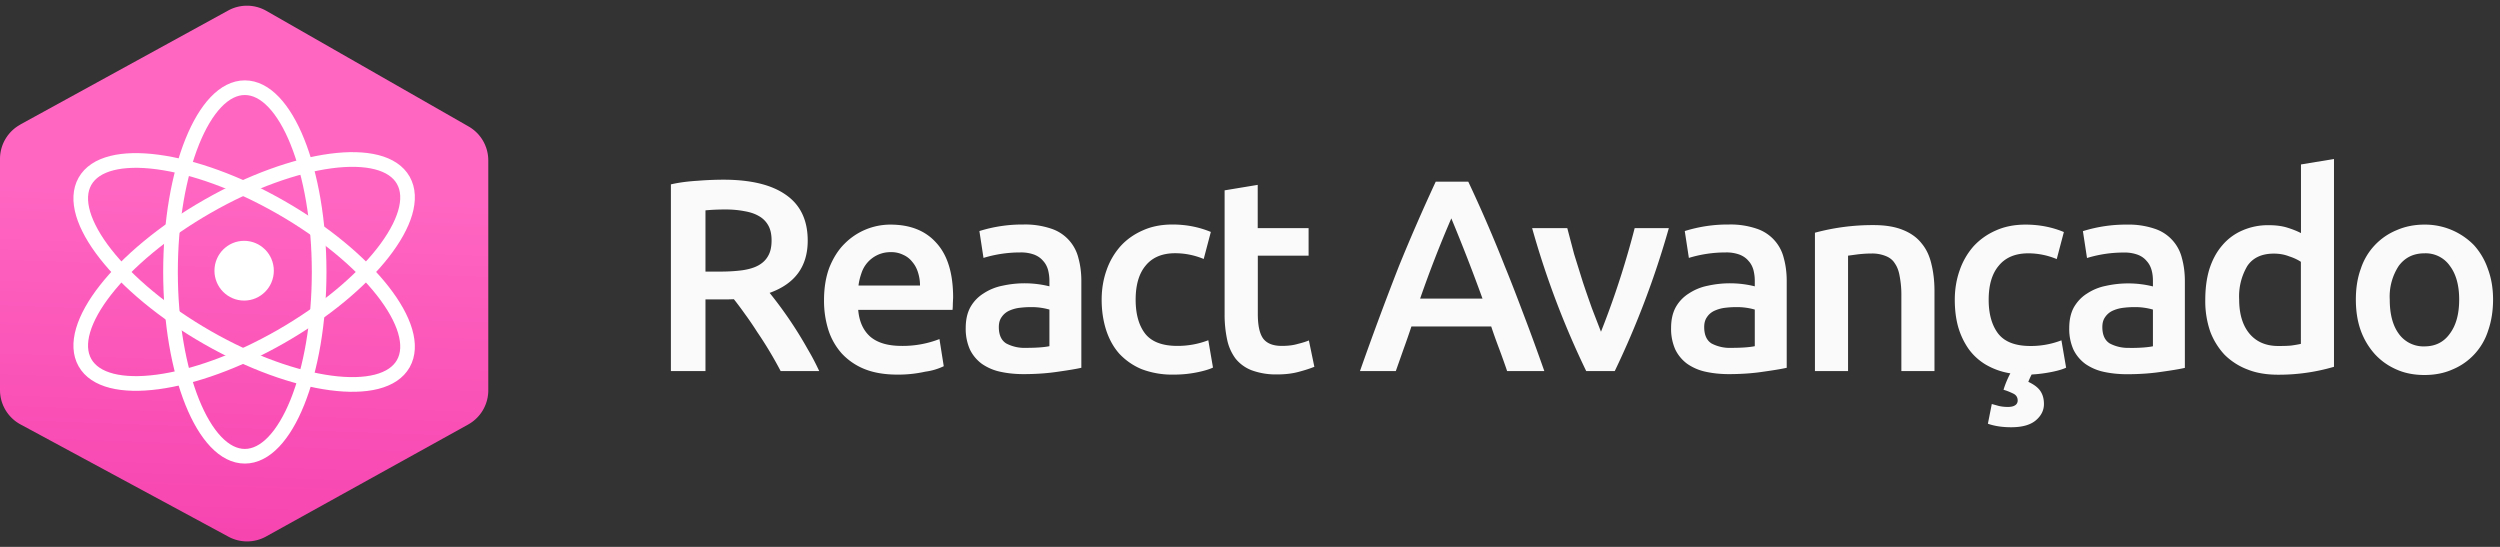 <svg fill="none" xmlns="http://www.w3.org/2000/svg" viewBox="0 0 256 56"><rect x="0" y="0" width="256" height="56" fill="#333333" stroke="none"/><path d="M2.08 12.75L23.36 1.08a4 4 0 013.91.03L48 12.96A4 4 0 0150 16.43v23.54a4 4 0 01-2.06 3.5l-20.7 11.47a4 4 0 01-3.84.02L2.1 43.46A4 4 0 010 39.94V16.26a4 4 0 012.08-3.5z" fill="url(#paint0_linear)"/><ellipse rx="7.65" ry="18.78" transform="matrix(-.492 .871 .868 .497 25 27.9)" stroke="#fff" stroke-width="1.5"/><ellipse rx="7.65" ry="18.78" transform="matrix(-.492 -.871 .868 -.497 25 27.8)" stroke="#fff" stroke-width="1.5"/><ellipse cx="25.07" cy="27.85" rx="7.61" ry="18.87" transform="rotate(180 25.07 27.85)" stroke="#fff" stroke-width="1.5"/><ellipse cx="25.01" cy="27.73" rx="3.06" ry="3.04" transform="rotate(-90 25 27.73)" fill="#fff"/><path d="M74.06 18.4c2.8 0 4.93.51 6.4 1.54 1.5 1.03 2.25 2.6 2.25 4.7 0 2.64-1.3 4.42-3.9 5.35a41.65 41.65 0 013.92 5.8c.44.74.82 1.48 1.16 2.21h-3.95a40.42 40.42 0 00-2.4-4c-.42-.66-.83-1.26-1.24-1.82-.41-.58-.8-1.1-1.15-1.54l-.67.02h-2.24V38H68.7V18.88c.86-.2 1.77-.31 2.74-.37a34.3 34.3 0 012.6-.11zm.25 3.05c-.75 0-1.44.03-2.07.09v6.27h1.54c.86 0 1.61-.05 2.27-.14.65-.1 1.19-.26 1.62-.5.45-.25.78-.58 1-.99.23-.4.34-.93.34-1.56 0-.6-.1-1.1-.33-1.52a2.47 2.47 0 00-.98-.98c-.41-.24-.9-.4-1.49-.5-.58-.11-1.21-.17-1.9-.17zm10.07 9.3c0-1.29.19-2.42.56-3.39.4-.97.9-1.77 1.54-2.4a6.6 6.6 0 014.7-1.96c2.02 0 3.59.62 4.7 1.87 1.15 1.25 1.72 3.12 1.72 5.6l-.03.64c0 .23-.01.43-.03.62h-9.66c.1 1.17.5 2.09 1.23 2.74.75.64 1.82.95 3.22.95a10.35 10.35 0 003.87-.7l.44 2.78a6.26 6.26 0 01-1.9.56 12.6 12.6 0 01-2.83.3c-1.29 0-2.4-.18-3.36-.56a6.48 6.48 0 01-2.35-1.6 6.7 6.7 0 01-1.37-2.4 9.97 9.97 0 01-.45-3.05zm9.83-1.51c0-.47-.07-.9-.2-1.32-.13-.43-.33-.8-.59-1.1a2.37 2.37 0 00-.92-.72 2.73 2.73 0 00-1.29-.28 3.11 3.11 0 00-3 2.16c-.14.4-.25.83-.3 1.26h6.3zm10.87 6.38c1.05 0 1.84-.06 2.38-.17V31.7a6.63 6.63 0 00-1.99-.25c-.37 0-.75.03-1.15.08a3.7 3.7 0 00-1.03.31c-.3.15-.54.36-.73.64-.19.27-.28.6-.28 1.01 0 .8.25 1.36.76 1.68a4 4 0 002.04.45zm-.28-12.63a8.3 8.3 0 012.83.42 4.21 4.21 0 012.8 3.02c.2.72.3 1.5.3 2.36v8.87c-.52.12-1.31.25-2.37.4-1.05.16-2.23.25-3.56.25-.88 0-1.68-.09-2.4-.25a5.2 5.2 0 01-1.88-.82 4 4 0 01-1.2-1.45 5.2 5.2 0 01-.43-2.21c0-.84.16-1.55.48-2.13.33-.58.78-1.05 1.34-1.4a5.4 5.4 0 011.93-.79 10.55 10.55 0 014.82.06v-.56c0-.4-.05-.77-.14-1.12-.1-.35-.26-.66-.5-.92-.23-.28-.54-.5-.93-.65a3.89 3.89 0 00-1.43-.22 12.8 12.8 0 00-3.75.56l-.42-2.75a14.7 14.7 0 014.5-.67zm8.01 7.7c0-1.08.17-2.09.5-3.02a7.3 7.3 0 011.44-2.47c.63-.69 1.4-1.23 2.3-1.62.89-.4 1.9-.59 3.02-.59 1.38 0 2.68.25 3.92.76l-.73 2.77a7.6 7.6 0 00-2.92-.59c-1.32 0-2.33.42-3.02 1.26-.69.82-1.03 1.99-1.03 3.5 0 1.46.32 2.62.97 3.47.66.84 1.76 1.26 3.3 1.26a8.7 8.7 0 003.17-.58l.48 2.8c-.38.18-.94.35-1.7.5-.76.15-1.53.22-2.33.22a8.79 8.79 0 01-3.28-.56 6.58 6.58 0 01-2.3-1.6c-.6-.68-1.04-1.5-1.34-2.43-.3-.95-.45-1.98-.45-3.08zm12.6-11.2l3.38-.56v4.43H134v2.82h-5.2v5.97c0 1.17.18 2.01.55 2.52.38.5 1.01.75 1.9.75.62 0 1.16-.06 1.63-.2.49-.12.87-.24 1.15-.36l.56 2.7c-.4.16-.9.33-1.54.5-.64.18-1.38.28-2.24.28a7.2 7.2 0 01-2.63-.42 3.92 3.92 0 01-1.66-1.2 4.94 4.94 0 01-.86-1.94 12.2 12.2 0 01-.26-2.6V19.49zM154.33 38c-.26-.77-.53-1.52-.81-2.27-.28-.74-.56-1.51-.82-2.3h-8.17a83.8 83.8 0 01-.81 2.33l-.79 2.24h-3.67a333.28 333.28 0 013.98-10.72 195.8 195.8 0 013.78-8.68h3.33a144.25 144.25 0 013.75 8.68c.64 1.56 1.28 3.23 1.94 4.98.67 1.75 1.37 3.67 2.1 5.74h-3.81zm-5.71-15.65a120.1 120.1 0 00-3.2 8.23h6.39a187.52 187.52 0 00-3.2-8.23zM162.43 38a88.45 88.45 0 01-5.54-14.64h3.6l.7 2.66.88 2.82c.31.94.63 1.85.95 2.75l.92 2.38a87.54 87.54 0 002.72-7.95c.28-.96.52-1.84.73-2.66h3.5A91.1 91.1 0 01165.35 38h-2.92zm14.88-2.38c1.04 0 1.84-.06 2.38-.17V31.7a6.63 6.63 0 00-1.99-.25c-.37 0-.75.03-1.15.08a3.7 3.7 0 00-1.03.31c-.3.15-.55.36-.73.64-.19.27-.28.6-.28 1.01 0 .8.25 1.36.75 1.68a4 4 0 002.05.45zm-.28-12.63a8.3 8.3 0 012.83.42 4.21 4.21 0 012.8 3.02c.2.72.3 1.5.3 2.36v8.87c-.52.12-1.31.25-2.38.4-1.04.16-2.23.25-3.55.25-.88 0-1.68-.09-2.4-.25a5.2 5.2 0 01-1.88-.82 4 4 0 01-1.2-1.45 5.2 5.2 0 01-.43-2.21c0-.84.16-1.55.48-2.13.33-.58.78-1.05 1.34-1.4a5.4 5.4 0 011.93-.79 10.55 10.55 0 014.82.06v-.56c0-.4-.05-.77-.14-1.12-.1-.35-.26-.66-.5-.92-.23-.28-.54-.5-.93-.65a3.89 3.89 0 00-1.43-.22 12.8 12.8 0 00-3.75.56l-.42-2.75a14.7 14.7 0 014.5-.67zm8.82.84a22.64 22.64 0 016.02-.78c1.2 0 2.2.17 3 .5.8.32 1.44.78 1.9 1.37.49.58.82 1.3 1.01 2.13.2.82.31 1.73.31 2.72V38h-3.39v-7.7a10 10 0 00-.17-1.99c-.09-.56-.26-1-.5-1.34-.22-.36-.54-.6-.95-.76a3.7 3.7 0 00-1.46-.25c-.43 0-.88.03-1.34.08l-1.04.14V38h-3.39V23.83zM207.7 39.1c.6.28 1.01.6 1.24.95.24.36.36.8.36 1.32 0 .65-.28 1.21-.84 1.68-.56.47-1.4.7-2.52.7-.9 0-1.7-.12-2.38-.36l.4-2.02.72.2c.3.07.6.1.92.1.32 0 .56-.05.73-.16a.55.55 0 00.28-.5c0-.3-.13-.53-.4-.68a7.14 7.14 0 00-.77-.33l-.28-.09a9.54 9.54 0 01.7-1.68 7.19 7.19 0 01-2.53-.9 5.87 5.87 0 01-1.76-1.62 7.66 7.66 0 01-1.06-2.26c-.23-.84-.34-1.76-.34-2.75 0-1.08.17-2.09.5-3.02a7.3 7.3 0 011.43-2.47c.64-.69 1.4-1.23 2.3-1.62.9-.4 1.9-.59 3.02-.59 1.38 0 2.7.25 3.92.76l-.73 2.77a7.6 7.6 0 00-2.9-.59c-1.33 0-2.34.42-3.03 1.26-.7.82-1.04 1.99-1.04 3.5 0 1.46.33 2.62.98 3.47.66.84 1.76 1.26 3.3 1.26a8.7 8.7 0 003.17-.58l.48 2.8c-.34.16-.83.31-1.49.44-.65.13-1.33.22-2.04.26a7.65 7.65 0 00-.34.75zm10.38-3.47c1.05 0 1.84-.06 2.38-.17V31.7a6.63 6.63 0 00-1.99-.25c-.37 0-.75.03-1.14.08a3.7 3.7 0 00-1.04.31c-.3.15-.54.36-.73.64-.19.27-.28.6-.28 1.01 0 .8.25 1.36.76 1.68a4 4 0 002.04.45zm-.28-12.63a8.3 8.3 0 012.83.42 4.21 4.21 0 012.8 3.02c.2.72.3 1.5.3 2.36v8.87c-.51.12-1.3.25-2.37.4-1.05.16-2.23.25-3.56.25-.88 0-1.68-.09-2.4-.25a5.2 5.2 0 01-1.88-.82 4 4 0 01-1.2-1.45 5.2 5.2 0 01-.43-2.21c0-.84.16-1.55.48-2.13.34-.58.78-1.05 1.34-1.4a5.4 5.4 0 011.94-.79 10.55 10.55 0 014.81.06v-.56c0-.4-.04-.77-.14-1.12-.1-.35-.26-.66-.5-.92-.23-.28-.53-.5-.93-.65a3.89 3.89 0 00-1.42-.22 12.8 12.8 0 00-3.76.56l-.42-2.75a14.7 14.7 0 014.5-.67zm11.49 7.65c0 1.49.35 2.67 1.06 3.52.71.84 1.69 1.26 2.94 1.26.54 0 1-.01 1.37-.05.4-.06.71-.11.95-.17v-8.4c-.3-.2-.7-.4-1.2-.56-.49-.19-1-.28-1.57-.28-1.23 0-2.14.42-2.71 1.26a6.09 6.09 0 00-.84 3.42zm9.71 6.91a20.01 20.01 0 01-5.74.81c-1.16 0-2.2-.17-3.1-.53a6.7 6.7 0 01-2.36-1.51 7.15 7.15 0 01-1.48-2.4 9.54 9.54 0 01-.5-3.2c0-1.16.13-2.2.41-3.14.3-.95.73-1.76 1.3-2.43a5.54 5.54 0 012.04-1.54 6.5 6.5 0 012.77-.56c.7 0 1.33.08 1.88.25.54.17 1 .35 1.4.56v-7.03l3.38-.56v21.28zm16.29-6.89c0 1.16-.17 2.22-.5 3.17a6.38 6.38 0 01-3.67 4c-.86.38-1.81.56-2.86.56-1.04 0-2-.18-2.85-.56-.86-.37-1.6-.9-2.22-1.57a7.36 7.36 0 01-1.45-2.43c-.34-.95-.5-2-.5-3.17 0-1.15.16-2.2.5-3.13a6.42 6.42 0 013.7-3.98c.85-.37 1.8-.56 2.82-.56a7.01 7.01 0 015.07 2.1 7 7 0 011.43 2.44c.35.93.53 1.98.53 3.13zm-3.47 0c0-1.45-.32-2.6-.95-3.44a3.02 3.02 0 00-2.6-1.29c-1.13 0-2 .43-2.64 1.29a5.71 5.71 0 00-.92 3.44c0 1.48.3 2.65.92 3.5a3.1 3.1 0 002.63 1.3c1.12 0 1.99-.44 2.6-1.3.64-.85.96-2.02.96-3.5z" fill="#FAFAFA"/><defs><linearGradient id="paint0_linear" x1="24" y1="76" x2="26" y2="19.5" gradientUnits="userSpaceOnUse"><stop stop-color="#F231A5"/><stop offset="1" stop-color="#FF66C2"/></linearGradient></defs></svg>